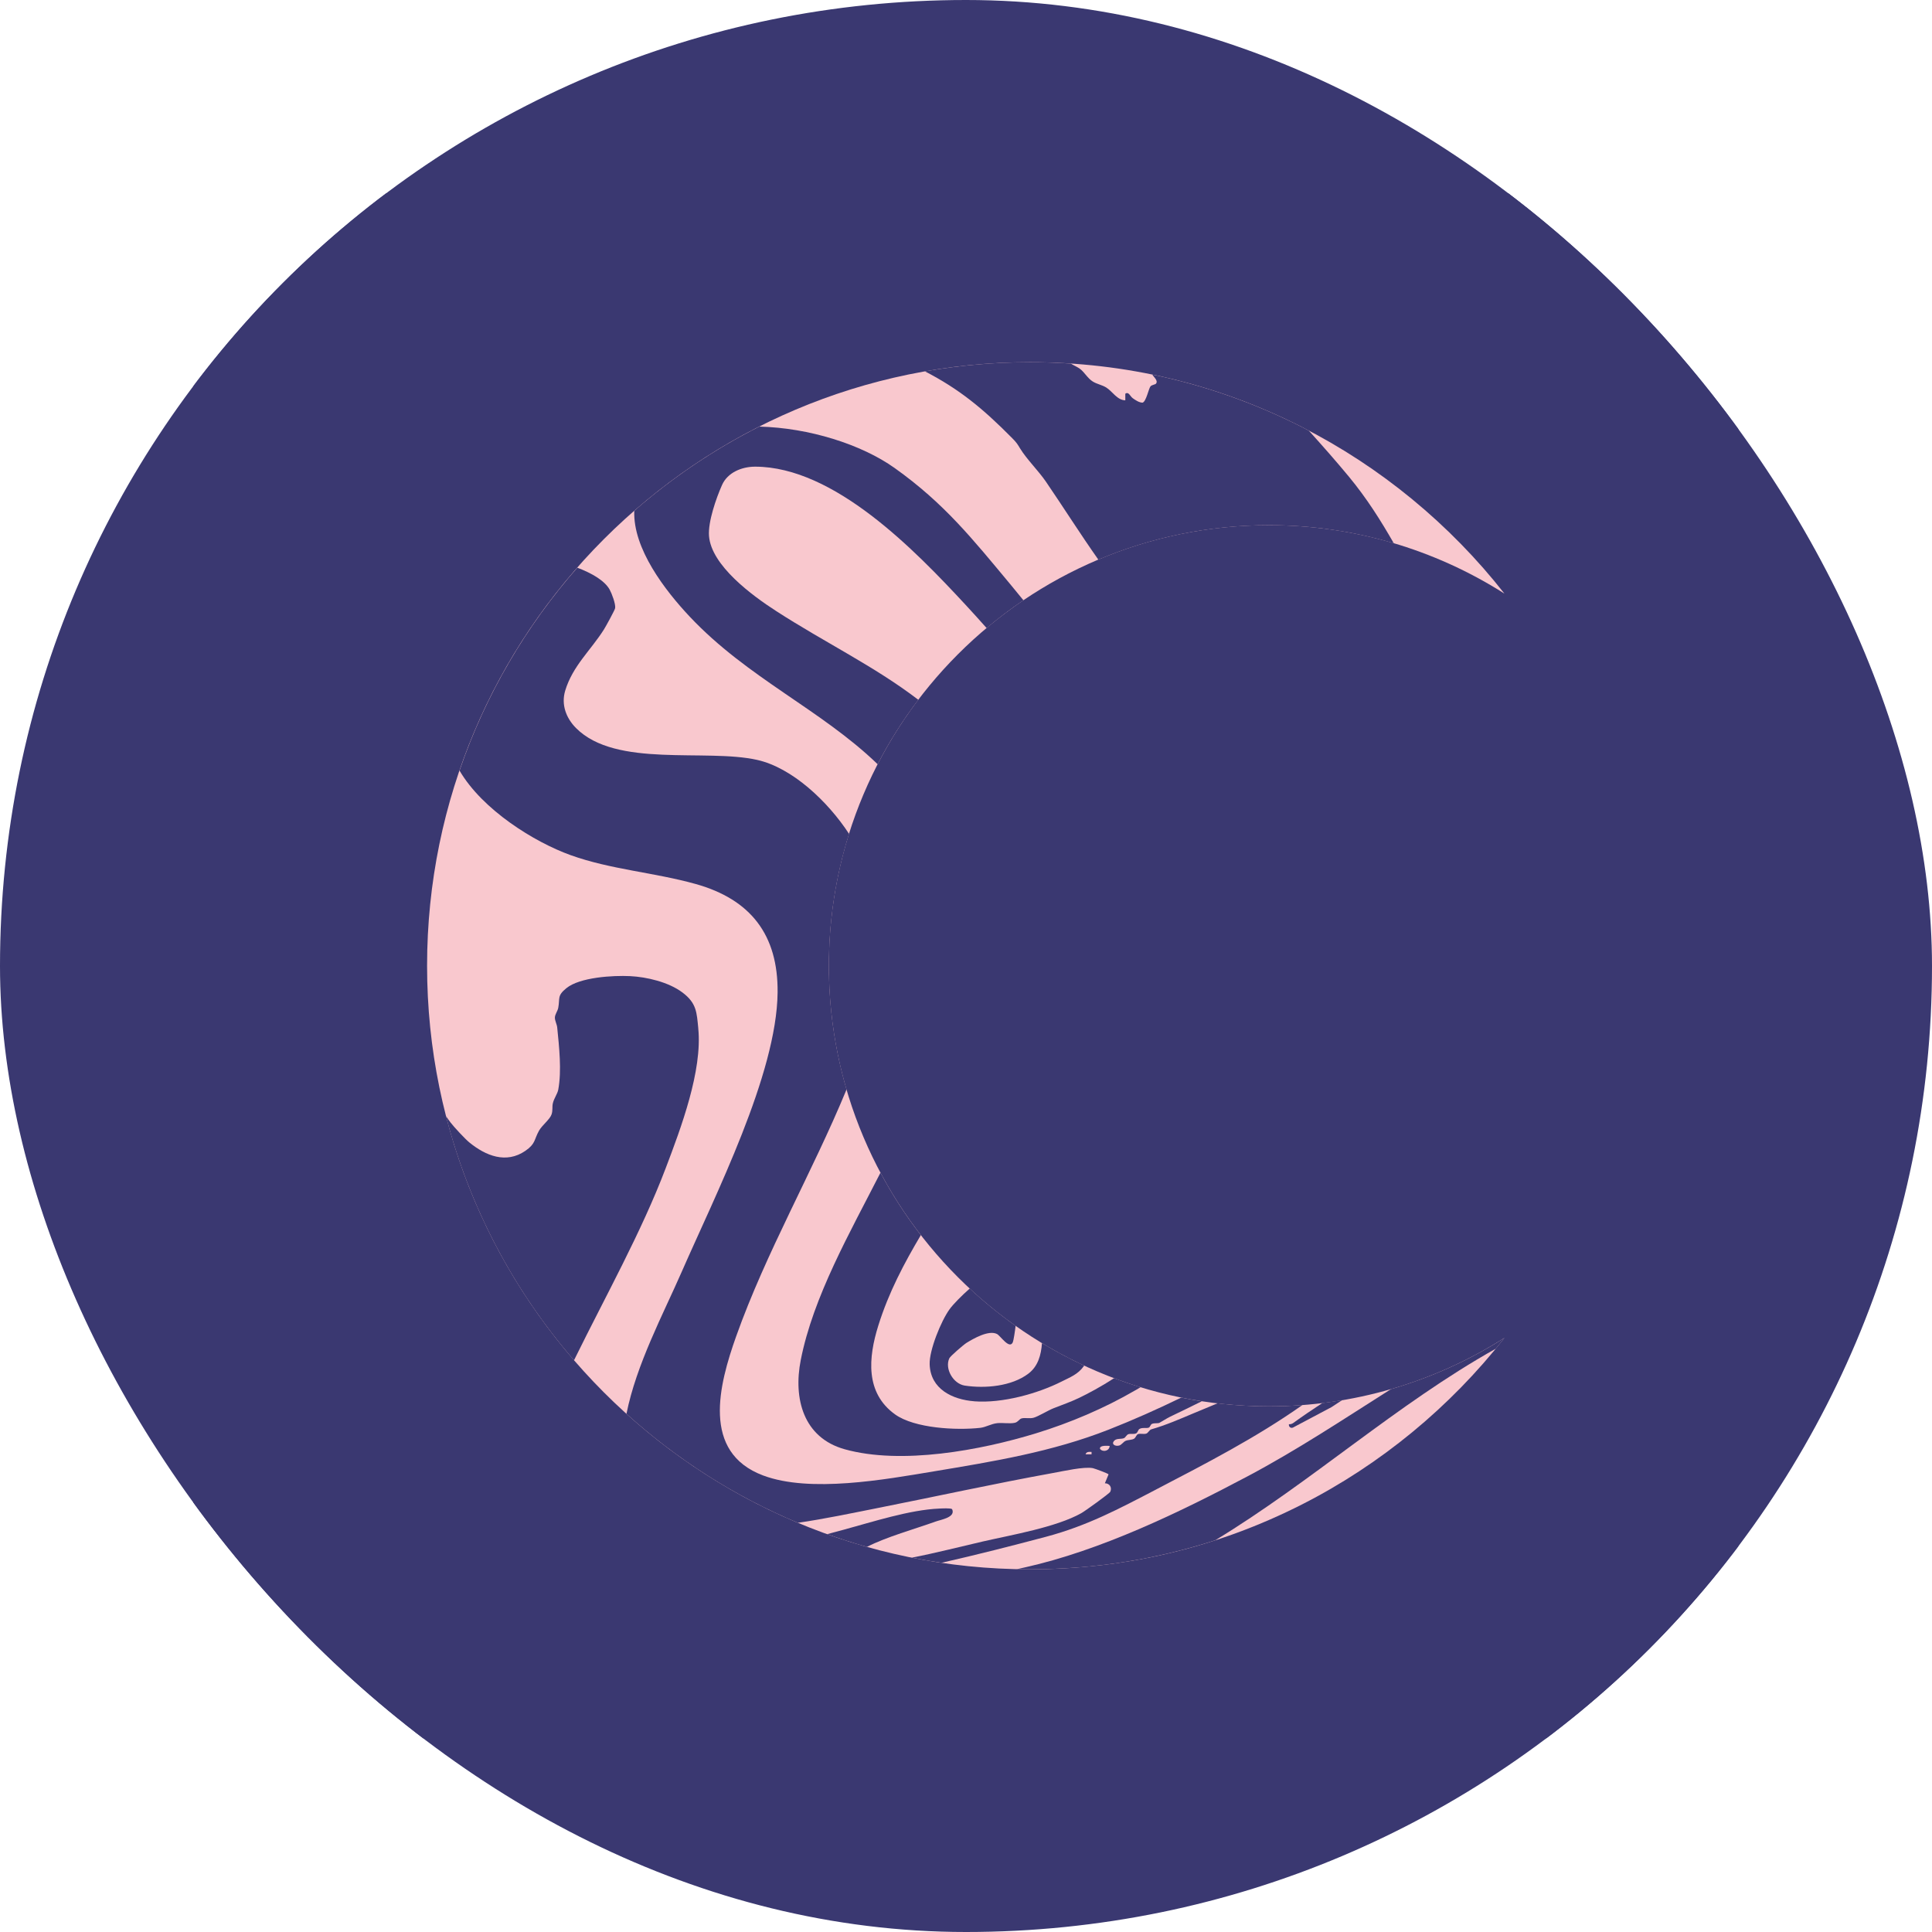<svg xmlns="http://www.w3.org/2000/svg" version="1.1" xmlns:xlink="http://www.w3.org/1999/xlink" width="1000" height="1000"><g clip-path="url(#SvgjsClipPath1071)"><rect width="1000" height="1000" fill="#3a3871"></rect><g transform="matrix(1.562,0,0,1.562,100,100)"><svg xmlns="http://www.w3.org/2000/svg" version="1.1" xmlns:xlink="http://www.w3.org/1999/xlink" width="512" height="512"><svg id="uuid-1a18f5ee-3812-4eac-b616-173dd23f334e" xmlns="http://www.w3.org/2000/svg" viewBox="0 0 512 512"><g id="uuid-88d24bcf-552e-4661-b7cb-361462f65709"><rect width="512" height="512" style="fill:#3a3871;"></rect><path d="M277.26,456c-110.15,0-199.76-89.72-199.76-200S167.11,56,277.26,56c31.73,0,62.07,7.23,90.17,21.5,25.92,13.16,49.06,32.2,67.07,55.18-23.35-14.84-50.27-22.68-78.05-22.68-80.41,0-145.82,65.49-145.82,146s65.42,146,145.82,146c27.78,0,54.7-7.83,78.05-22.68-18.01,22.97-41.14,42.01-67.07,55.18-28.1,14.27-58.44,21.5-90.17,21.5Z" style="fill:#f9c8ce;"></path><path d="M167.37,276.75c-.53-5.28-.52-8.34-5.26-11.9-4.58-3.44-11.81-5.14-17.32-5.41-5.66-.28-16.66.35-21.13,3.99-3.11,2.53-2.1,3.27-2.69,6.49-.21,1.14-1.1,2.15-1.12,3.27-.01,1.03.66,2.18.77,3.25.64,6.48,1.52,14.23.35,20.62-.26,1.39-1.45,2.93-1.81,4.58-.26,1.21.04,2.23-.4,3.59-.53,1.65-3.15,3.62-4.16,5.41-1.71,3.05-1.09,4.31-4.5,6.67-6.41,4.43-13.2,1.65-18.63-2.79-1.37-1.12-5.04-5.07-6.15-6.52-.52-.68-1.04-1.41-1.55-2.16,7.8,30.33,22.54,57.9,42.42,80.89.11-.23.23-.45.34-.68,10.02-20.4,22-41.79,30.03-62.94,5.09-13.41,12.22-32.32,10.8-46.36Z" style="fill:#3a3871;"></path><path d="M251.46,436.05c-.58-.38-3.29-.22-4.19-.18-9.82.4-22.19,4.43-31.68,7-1.84.5-3.68.99-5.52,1.48,4.33,1.55,8.72,2.96,13.18,4.22,6.46-3.32,15.95-5.94,22.74-8.39,1.82-.66,6.77-1.4,5.48-4.12Z" style="fill:#3a3871;"></path><path d="M319.09,429.54c16.5-8.6,33.23-17.22,48.47-27.97-3.68.28-7.38.43-11.1.43-5.76,0-11.45-.35-17.04-1-2.62,1.07-5.21,2.15-7.75,3.22-4.61,1.94-9.37,4.02-14.16,5.39-.72.21-1.04,1.24-1.75,1.44-.85.24-1.88-.12-2.65.14-.58.19-.74,1.14-1.29,1.5-.82.52-1.95.35-2.85.74-.73.32-1.31,1.3-2.09,1.54-1.3.4-2.86-.42-1.61-1.65.81-.79,2.26-.38,3.19-.8.52-.24.8-1.11,1.48-1.31.81-.23,1.73.11,2.53-.27.51-.24.62-1.15,1.06-1.43.95-.59,2.18-.16,3.06-.44.56-.18.55-1.03,1.14-1.27.81-.33,1.78-.09,2.43-.33.2-.07,2.47-1.51,3.55-2.03,3.51-1.67,7-3.39,10.5-5.12-2.28-.35-4.55-.76-6.8-1.22-7.94,3.86-15.97,7.44-24.12,10.64-18.79,7.36-37.99,10.5-57.96,13.82-16.11,2.68-40.87,7.19-56.46,1.35-20.55-7.7-14.65-30.08-8.96-46.09,9.93-27.94,25.24-54.32,36.59-81.83-3.8-13-5.85-26.75-5.85-40.97,0-15.22,2.34-29.91,6.68-43.72-7.06-10.81-18.86-21.91-30.44-24.51-17.06-3.84-46.8,2.75-60.03-10.55-3.26-3.27-5-7.75-3.59-12.41,2.48-8.21,8.5-13.39,12.84-20.28.58-.92,3.62-6.43,3.71-7.07.2-1.37-1.11-4.84-1.82-6.12-1.67-3.01-6.04-5.51-10.73-7.26-17.08,19.45-30.46,42.22-39.02,67.23,7.61,13.03,24.8,23.7,36.82,28.02,13.29,4.78,27.77,5.73,41.47,9.57,18.21,5.11,27.3,16.87,27.11,35.93-.27,27.11-20.7,67.23-31.82,92.67-6.04,13.82-15.01,30.62-18.26,46.96,16.64,15.04,35.81,27.32,56.79,36.11,8.9-1.3,17.75-3.17,26.07-4.82,19.46-3.85,38.93-8.14,58.5-11.69,3.28-.59,10.31-2.19,13.2-1.6.58.12,5.13,1.79,5.19,2.06l-1.22,2.95c1.56,0,2.43,1.37,1.8,2.79-.28.62-8.48,6.49-9.64,7.13-8.33,4.67-23.09,7.19-32.52,9.35-7.43,1.71-15.63,3.82-23.6,5.38,3.24.65,6.52,1.22,9.81,1.7,11.74-2.66,23.36-5.63,34.59-8.61,13.69-3.64,24.1-9.2,36.56-15.69ZM297.69,417.9h-1.99c.24-.9,1.23-.85,1.99-.79v.79ZM300.49,416.1c-.27-1.31,2.52-1.01,3.19-.99-.04,1.66-2.21,2.21-3.19.99Z" style="fill:#3a3871;"></path><path d="M380.69,399.96c-2.16.36-4.34.67-6.52.94-3.28,2.15-6.52,4.34-9.69,6.64-.41.3-.9.41-1.4.38-.1.84.56,1.4,1.31,1.13l12.79-6.78c1.17-.78,2.35-1.54,3.52-2.31Z" style="fill:#3a3871;"></path><path d="M242.48,59.04c11.17,5.77,19.01,12.1,28.93,22.15,1.44,1.46,1.69,1.9,2.59,3.38,2.24,3.66,6.06,7.36,8.56,11.01,5.86,8.59,11.42,17.39,17.38,25.85,17.39-7.35,36.49-11.42,56.53-11.42,14.13,0,28.04,2.04,41.37,5.99-4.31-7.52-8.92-14.85-14.82-22-4.27-5.16-8.76-10.26-13.34-15.32-.74-.39-1.48-.79-2.23-1.17-15.88-8.06-32.48-13.88-49.64-17.41.47.82,1.99,1.97,1.26,2.97-.29.4-1.4.39-1.86.95-.61.75-1.42,5.04-2.62,5.39-1.14-.02-2.34-.82-3.23-1.46-.94-.67-1.33-2.3-2.49-1.5v2.19c-2.75-.09-4.22-2.94-6.32-4.25-1.39-.86-3.08-1.13-4.42-1.96-1.72-1.05-2.75-3.05-4.21-4.17-.84-.65-2.04-1.13-3.11-1.8-4.48-.3-8.99-.46-13.53-.46-11.86,0-23.49,1.05-34.79,3.04Z" style="fill:#3a3871;"></path><path d="M226.8,189.22c3.88-7.52,8.4-14.66,13.48-21.35-14.64-11.19-30.67-18.79-47.17-29.45-7.77-5.02-21.47-15.02-22.19-24.88-.34-4.69,2.37-12.46,4.31-16.83,1.85-4.17,6.55-6.09,10.97-6.09,26.24.03,52.97,27.68,69.83,45.88,2.37,2.56,4.66,5.09,6.88,7.6,3.9-3.28,7.97-6.36,12.2-9.21-1.37-1.7-2.8-3.44-4.28-5.22-12.67-15.21-21.94-26.88-38.39-38.6-10.99-7.83-28.4-13.33-44.86-13.73-14.98,7.57-28.88,16.96-41.42,27.9-.48,12.57,10.25,26.44,18.37,35.07,19.11,20.32,43.47,30.76,62.28,48.92Z" style="fill:#3a3871;"></path><path d="M312.19,396.69c.56-.33,1.15-.67,1.74-1.03-2.97-.91-5.9-1.91-8.79-3-4.19,2.77-8.61,5.11-11.58,6.54-2.95,1.41-5.48,2.24-8.52,3.45-1.74.69-4.92,2.64-6.47,3.1-1.4.42-2.88-.09-4.12.26-.67.19-1.13,1.19-2.16,1.43-1.68.39-4-.06-5.85.13-2.07.22-3.77,1.34-5.63,1.55-7.82.87-21.75.2-28.24-4.46-9.93-7.14-8.86-18.81-5.56-29.38,3.48-11.14,8.58-20.68,14.11-30.03-5.02-6.48-9.5-13.4-13.38-20.68-10.07,19.78-22.28,41.01-26.42,62.11-2.5,12.7.84,25.7,14.54,29.53,18.76,5.25,45.1.35,63.49-5.3,11.18-3.43,22.62-8.28,32.83-14.23Z" style="fill:#3a3871;"></path><path d="M258.83,400.33c9.26.71,20.97-2.53,28.93-6.55,2.77-1.4,5.42-2.37,7.32-5.05.06-.08.1-.17.16-.25-4.8-2.23-9.47-4.72-13.98-7.44-.29,3.96-1.3,7.68-4.49,10.11-5.56,4.23-14.36,5-21.1,3.97-3.81-.58-6.73-5.6-5.11-9.06.33-.7,4.76-4.52,5.68-5.09,2.47-1.52,7.41-4.33,10.12-2.94,1.13.58,4.11,5.21,5.23,2.74.24-.52.73-3.65.93-5.46-5.34-3.78-10.42-7.91-15.2-12.36-2.75,2.44-5.46,5.19-6.66,6.84-2.85,3.91-6.78,13.62-6.62,18.29.27,8.19,7.51,11.68,14.8,12.24Z" style="fill:#3a3871;"></path><path d="M275.52,455.38c-.85.19-1.69.38-2.53.57,1.42.03,2.84.05,4.27.05,21.17,0,41.72-3.24,61.41-9.62,32.01-19.43,60.13-45.09,92.95-63.48.97-1.18,1.94-2.37,2.88-3.58-11.74,7.47-24.39,13.15-37.59,16.97-15.63,9.91-31.06,20.16-47.5,28.88-22.68,12.03-48.81,24.63-73.88,30.21Z" style="fill:#3a3871;"></path></g></svg></svg></g></g><defs><clipPath id="SvgjsClipPath1071"><rect width="1000" height="1000" x="0" y="0" rx="500" ry="500"></rect></clipPath></defs></svg>